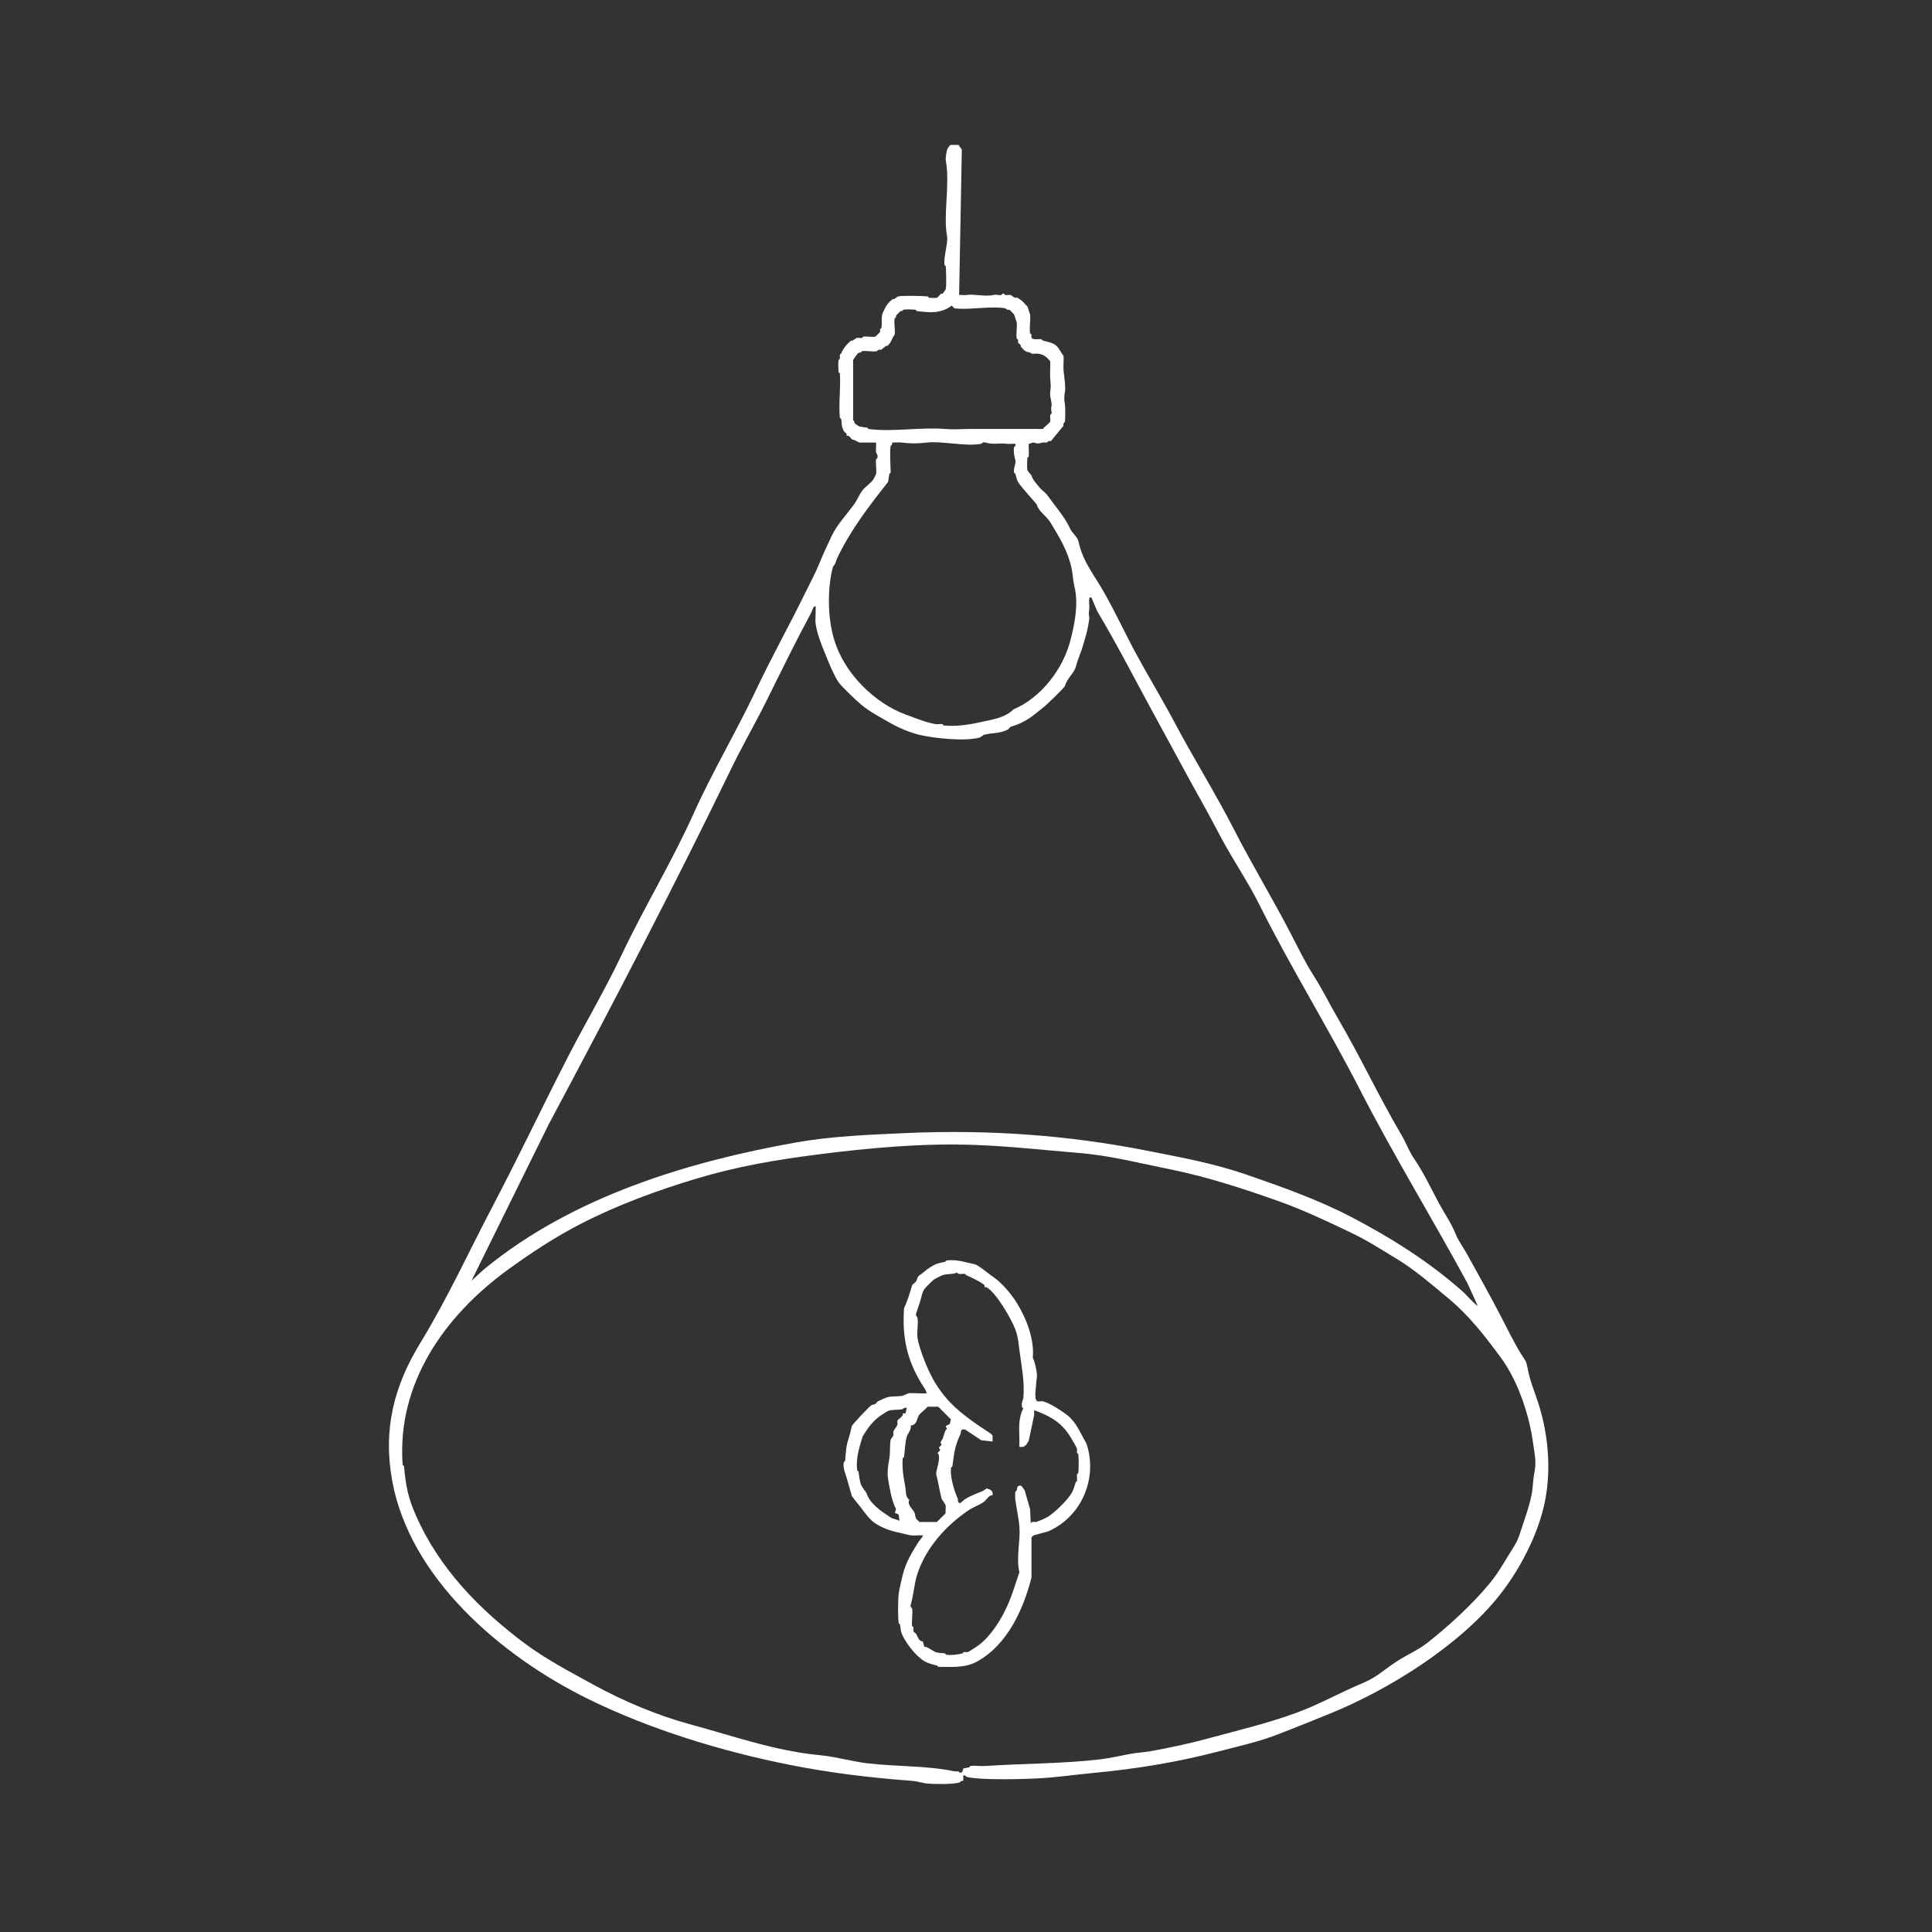 <svg width="360" height="360" viewBox="0 0 360 360" fill="none" xmlns="http://www.w3.org/2000/svg">
<rect x="0" y="0" width="360" height="360" fill="#333333" stroke="none"/>
<path d="M178.7 54.97C179.13 54.92 179.66 55.04 180.07 54.97C181.42 54.73 183.53 55.32 185.07 54.97C185.85 54.79 186.03 55.1 186.57 54.97C186.67 54.95 186.74 54.63 187.07 54.72C187.17 54.75 187.22 54.95 187.32 54.97C187.61 55.03 188.03 54.91 188.32 54.97C188.41 54.99 188.91 55.4 189.07 55.47C189.19 55.53 189.4 55.42 189.57 55.47C189.62 55.48 190.25 55.92 190.32 55.97C190.71 56.25 191.05 56.78 191.44 57.09L191.94 58.59C192.07 59.66 191.76 61.08 191.94 62.09C191.96 62.18 192.16 62.24 192.19 62.34C192.24 62.49 192.15 62.68 192.19 62.84C192.36 63.44 193.55 63.12 194.06 63.21C194.15 63.23 194.21 63.44 194.31 63.46C195 63.63 195.99 63.83 196.56 64.21C197.27 64.68 197.66 65.67 198.18 66.33C198.25 67.22 198.09 68.21 198.18 69.08C198.27 69.95 198.62 72.23 198.43 73.08C198.28 73.74 198.28 74.67 198.43 75.33C198.52 75.75 198.51 78.12 198.43 78.58C198.42 78.65 198.01 78.94 198.18 79.33L195.81 82.2C195.39 82.03 195.18 82.42 195.06 82.45C194.86 82.51 194.53 82.4 194.31 82.45C193.57 82.63 193.45 82.74 192.56 82.45L191.69 82.7C191.65 83.48 191.75 84.29 191.69 85.07C191.69 85.16 191.45 85.23 191.44 85.32C191.4 85.84 191.34 87.13 191.44 87.57C191.5 87.85 192.16 88.48 192.19 88.57C192.43 89.4 193.12 90.12 193.69 90.82C194.26 91.52 194.7 91.63 195.19 92.32C196.65 94.37 198.39 96.3 199.44 98.57C199.76 99.27 200.79 100.12 200.94 100.82C201.78 104.7 203.76 106.92 205.69 110.32C207.91 114.23 209.63 118.01 211.69 121.81C213.97 126.02 216.53 130.23 218.69 134.3C222.29 141.11 226.54 147.92 229.93 154.54C233.32 161.16 237.05 167.3 240.42 173.78C241.92 176.66 243.13 179.22 244.92 182.03C246.56 184.61 247.7 187.03 249.17 189.53C253.48 196.88 256.85 204.19 261.16 211.52C262 212.94 262.58 214.56 263.41 215.77C265.33 218.58 266.55 221.27 268.16 224.27C269.08 225.99 270.42 227.9 271.16 229.77C271.75 231.27 272.64 232.36 273.41 233.77C275.49 237.55 277.74 241.56 279.66 245.26C280.82 247.51 282.05 250.05 283.41 252.26C284.21 253.56 284.38 253.46 284.66 255.01C285.09 257.37 285.95 259.29 286.66 261.51C288.55 267.41 289.17 274.39 287.66 280.75C286.31 286.45 283.12 292.56 279.42 297.24C272.08 306.51 259.06 314.67 248.31 319.1C245.08 320.43 241.66 321.8 238.32 323.1C234.52 324.58 230.77 325.39 227.08 326.35C219.61 328.3 211.83 329.61 203.84 330.35C200.6 330.65 197.04 331.17 193.85 331.35C190.66 331.53 182.83 331.75 180.11 331.1C180 331.07 179.89 330.71 179.49 330.85V331.85C179.08 331.72 179.01 332.05 178.87 332.1C177.72 332.52 174.33 332.45 172.87 332.35C172.24 332.31 170.75 331.9 170.12 331.85C162.17 331.26 154.65 330.35 147.13 328.85C134.76 326.39 121.37 322.36 109.65 316.61C93.34 308.6 76.29 293.99 73.05 275.76C71.36 266.25 73.43 258.25 78.3 250.27C83.52 241.7 87.32 233.29 91.79 224.78C96.76 215.32 101.29 205.72 106.03 196.54C109.23 190.36 112.75 184.41 115.77 178.05C120.15 168.82 125.19 160.62 129.26 151.56C132.77 143.75 137.27 136.22 141 128.32C143.78 122.43 147.07 116.55 149.99 110.58C150.94 108.64 151.97 106.76 152.74 104.83C153.41 103.15 154.25 101.44 154.99 99.83C155.95 97.75 157.91 95.73 159.24 93.83C159.75 93.11 160.17 92.04 160.74 91.33C161.27 90.67 162.31 89.98 162.74 89.33C162.77 89.28 163.23 88.39 163.24 88.33C163.4 87.58 163.12 86.4 163.24 85.58C163.25 85.49 163.47 85.43 163.49 85.33C163.64 84.71 163.25 84.43 163.24 84.33C163.16 83.76 163.3 83.05 163.24 82.46H160.12L159.12 81.96C158.67 82.03 158.46 81.4 158.12 81.21C158 81.14 157.79 81.26 157.75 81.21C157.71 81.16 157.82 80.95 157.75 80.84C157.65 80.67 157.35 80.51 157.25 80.34C156.74 79.41 156.89 79.02 156.75 78.09C156.74 78 156.51 77.93 156.5 77.84C156.23 75.25 156.68 72.25 156.5 69.59C156.5 69.5 156.26 69.43 156.25 69.34C156.2 68.75 156.17 67.65 156.25 67.09C156.26 67 156.48 66.94 156.5 66.84C156.55 66.61 156.44 66.3 156.5 66.09C156.53 65.99 156.71 65.94 156.75 65.84C157.04 65.05 157.91 63.94 158.62 63.47C158.67 63.43 158.8 63.51 158.87 63.47C159.03 63.37 159.54 62.99 159.62 62.97C159.91 62.91 160.31 63.02 160.62 62.97C160.72 62.95 160.78 62.73 160.87 62.72C161.52 62.64 162.59 62.87 163.12 62.72C163.18 62.7 163.98 61.9 163.99 61.85C164.03 61.69 163.94 61.5 163.99 61.35C164.02 61.25 164.22 61.19 164.24 61.1C164.42 60.09 164.06 58.72 164.74 57.85C164.9 57.15 165.76 56.12 166.36 55.73C166.41 55.69 166.54 55.77 166.61 55.73C166.77 55.63 167.28 55.25 167.36 55.23C168.21 55.05 171.84 55.13 172.86 55.23C172.95 55.23 173.02 55.47 173.11 55.48C173.42 55.52 174.37 55.55 174.61 55.48C174.75 55.44 175.14 54.89 175.36 54.73C175.41 54.69 175.55 54.77 175.61 54.73C175.77 54.63 176.21 53.95 176.23 53.86C176.39 53.13 176.29 50.51 176.23 49.61C176.23 49.52 175.99 49.45 175.98 49.36C175.84 47.65 176.68 45.22 176.48 44.11C175.7 39.83 177.07 34.49 176.23 29.87C176.16 29.49 176.37 28.27 176.48 27.87C176.51 27.77 176.99 27.03 177.1 27H178.6L179.22 27.87L178.72 54.98L178.7 54.97ZM177.33 56.96C175.26 58.49 173.2 58.26 170.83 57.96C170.74 57.95 170.67 57.72 170.58 57.71C170.08 57.66 168.75 57.62 168.33 57.71C168.24 57.73 168.19 57.91 168.08 57.96C168 58 167.88 57.93 167.83 57.96C167.69 58.04 167.04 58.7 166.96 58.83C166.93 58.88 167 59 166.96 59.08C166.91 59.19 166.73 59.24 166.71 59.33C166.53 60.13 166.84 61.45 166.71 62.33C166.17 63.04 166.06 63.91 165.34 64.45C165.29 64.49 165.15 64.41 165.09 64.45C164.78 64.67 164.49 65.01 164.09 65.2C163.7 65.03 163.41 65.44 163.34 65.45C162.54 65.59 161.34 65.28 160.59 65.45C160.5 65.47 160.45 65.65 160.34 65.7C160.26 65.74 160.14 65.67 160.09 65.7C159.6 65.99 159.26 66.67 158.97 67.07V78.31C159.25 78.43 159.18 78.74 159.22 78.81C159.33 78.99 159.9 79.36 160.09 79.43C160.48 79.59 161.17 79.6 161.59 79.68C161.69 79.7 161.75 79.92 161.84 79.93C166.01 80.54 171.68 79.56 176.08 79.93C177.7 80.07 178.9 79.95 180.33 79.93H194.32C194.53 79.59 195.63 78.8 195.69 78.56C195.78 78.24 195.62 77.68 195.69 77.31C195.71 77.22 195.91 77.16 195.94 77.06C196.03 76.77 195.74 76.44 195.94 75.56C196.06 75.05 195.57 74 195.69 73.06C195.85 71.76 195.78 71.75 195.69 70.56C195.61 69.5 195.75 68.38 195.69 67.31C194.72 66.11 193.89 65.74 192.32 65.94C192.04 65.6 191.44 65.66 191.07 65.44C190.9 65.34 190.33 64.75 190.2 64.57C190.16 64.52 190.24 64.38 190.2 64.32C190.08 64.15 189.73 63.94 189.7 63.82C189.66 63.66 189.75 63.47 189.7 63.32C189.67 63.22 189.47 63.16 189.45 63.07C189.3 62.2 189.56 60.99 189.45 60.07L188.95 58.57L188.08 57.7C187.69 57.87 187.4 57.46 187.33 57.45C184.66 56.97 180.66 57.8 177.84 57.45L177.34 56.95L177.33 56.96ZM165.96 83.08C165.74 84.31 165.96 86.68 165.96 88.08C165.96 88.16 165.73 88.23 165.71 88.33C165.61 88.81 165.59 89.35 165.46 89.83C161.96 94.26 158.45 98.8 155.97 104.07C155.8 104.43 155.7 105.18 155.22 105.57C154.11 109.76 154.21 115.22 155.47 119.31C157.37 125.5 162.94 131.02 168.84 133.18C170.61 133.82 172.57 134.63 174.34 134.93C174.72 134.99 175.2 134.87 175.59 134.93C175.68 134.94 175.75 135.17 175.84 135.18C178.46 135.45 181.04 134.94 183.34 134.43C185.22 134.01 187.36 133.68 188.84 132.18C193.97 130.04 198.09 124.66 199.46 119.31C200.22 116.36 201.01 112.55 200.21 109.32C199.93 108.17 199.9 107 199.71 106.07C199.05 102.82 197.47 100.19 195.71 97.32C194.95 96.08 193.59 95.39 193.21 94.07C193.13 93.8 190.27 90.8 189.71 89.82C189.43 89.33 189.35 88.8 189.21 88.32C189.18 88.22 188.98 88.16 188.96 88.07C188.8 87.18 189.35 86.4 189.21 85.82C189.04 85.07 188.8 84.23 188.96 83.32C188.98 83.22 189.35 83.1 189.21 82.7C188.69 82.65 188.09 82.77 187.59 82.7C186.19 82.5 185.11 82.91 183.59 82.45C183.1 82.3 182.91 82.69 182.84 82.7C179.89 83.23 175.55 82.16 172.85 82.45C170.8 82.67 169.91 82.68 167.85 82.45C167.33 82.39 166.75 82.49 166.23 82.45C166.37 82.85 166 82.98 165.98 83.07L165.96 83.08ZM203.44 111.44C203.15 111.1 202.96 111.41 202.94 111.81C202.91 112.41 203.05 113.31 202.94 113.81C202.76 114.61 203.07 114.83 202.94 115.56C202.8 116.33 202.66 117.3 202.44 118.06C202.06 119.38 201.72 120.72 201.19 122.06C200.89 122.82 200.66 123.51 200.44 124.31C200.14 125.41 198.86 126.35 198.44 127.81C198.34 128.16 195.05 131.3 194.57 131.68C192.39 133.44 191.17 134.59 188.32 135.43C188.19 135.47 187.99 135.84 187.82 135.93C186.23 136.75 184.86 136.51 183.32 136.93C183.21 136.96 182.68 137.4 182.57 137.43C179.8 138.19 174.03 137.57 171.33 136.93C169.67 136.54 167.43 135.62 165.83 134.68C163.98 133.63 161.95 132.57 160.33 131.18C159.46 130.43 156.76 127.89 156.21 127.06C155.36 125.78 154.52 123.68 153.96 122.31C153.12 120.27 152.22 118.13 151.96 116.06C151.89 115.51 152.07 113.07 151.96 112.94C151.42 113.06 151.4 113.72 151.21 114.06C148.2 119.65 145.48 125.23 142.72 130.8C140.79 134.68 138.38 138.87 136.47 142.79C125.71 164.98 114.15 187.19 102.24 209.51L87.87 238.62C88.7 237.92 89.55 237.05 90.37 236.37C106.87 222.85 128.49 216.41 148.33 212.88C154.92 211.71 161.86 211.44 168.82 211.13C184.42 210.44 199.17 211.55 213.54 214.38C219.97 215.64 226.1 216.75 232.28 218.88C238.46 221.01 245.52 223.51 251.52 226.63C259.06 230.55 266.21 235.03 272.51 240.62C273.5 241.5 274.3 242.6 275.38 243.37L273.38 239C266.86 226.99 259.67 215.26 253.39 203.02C247.51 191.55 240.41 180.11 234.65 168.54C232.63 164.49 229.9 160.46 227.65 156.3C226.54 154.25 225.31 151.87 224.15 149.8C221.11 144.37 218.41 139.29 215.41 133.81C211.71 127.06 208.39 120.51 204.42 113.82L203.42 111.45L203.44 111.44ZM179.45 329.57C179.51 329.51 180.36 329.37 180.57 329.32C180.67 329.29 180.73 329.09 180.82 329.07C181.59 328.93 182.72 329.13 183.57 329.07C190.69 328.59 198.08 328.65 205.06 327.82C206.81 327.61 208.83 327.15 210.56 326.82C211.77 326.59 213.11 326.53 214.31 326.32C218.13 325.64 221.88 324.83 225.55 323.82C231.04 322.32 236.34 321.09 241.79 319.07C245.83 317.58 250.02 315.24 254.03 313.57C256.58 312.51 257.96 311.07 260.28 309.57C262.19 308.33 264.28 307.45 266.03 306.07C269.98 302.95 274.37 298.95 277.65 294.95C279.06 293.23 280.01 291.56 281.15 289.7C281.93 288.43 282.7 287.36 283.15 285.95C283.95 283.43 284.88 281.05 285.4 278.45C285.66 277.14 285.64 275.76 285.9 274.45C286.19 273.02 286.12 271.92 285.9 270.45C285.68 268.98 285.46 267.39 285.15 265.95C284.24 261.7 282.33 256.58 279.65 252.96C276.72 248.99 273.77 245.14 269.78 241.84C266.76 239.34 263.66 236.63 260.29 234.59C257.56 232.94 254.86 231.19 252.05 229.84C247.65 227.73 242.82 225.44 238.31 223.84C231.56 221.45 224.84 219.25 217.82 217.84C212.26 216.73 206.9 215.32 201.08 214.84C194.71 214.32 188.03 213.57 181.59 213.34C171.68 212.99 161.89 213.91 152.61 215.09C144.78 216.08 137.28 217.36 129.87 219.59C122.46 221.82 115.14 224.48 108.13 228.09C103.38 230.54 98.86 233.52 94.64 236.59C82.77 245.22 73.92 257.84 75.03 272.95C75.03 273.04 75.27 273.11 75.28 273.2C75.63 276.95 76.02 279.03 77.53 282.45C81.84 292.22 89.31 299.93 97.89 306.31C101.76 309.19 106.12 311.46 110.38 313.81C116.11 316.97 122.57 319.68 128.62 321.31C136.54 323.44 144.42 326.28 152.85 327.06C155.73 327.33 158.73 328.22 161.59 328.56C166.96 329.2 172.66 328.97 177.83 330.06C178.19 330.14 178.58 329.9 178.83 330.31H179.08C179.48 330.15 179.42 329.59 179.45 329.56V329.57Z" fill="white"/>
<path d="M171.959 286.1C171.269 286.05 170.52 286.16 169.84 286.1C169.31 286.05 168.16 285.71 167.59 285.6C166.02 285.29 164.44 284.74 163.09 283.85C162.01 283.13 161.209 281.95 160.469 280.98C160.219 280.65 158.759 278.87 158.719 278.73C158.369 277.54 158.039 276.37 157.719 275.23C157.449 274.29 157.069 273.65 157.219 272.48C157.229 272.39 157.459 272.32 157.469 272.23C157.659 270.21 157.609 269.59 158.219 267.73C158.449 267.03 158.529 266.41 158.719 265.73C158.789 265.47 161.88 262.17 162.34 261.86C162.44 261.79 162.98 261.68 163.09 261.61C163.27 261.5 163.42 261.21 163.59 261.11C163.95 260.91 165 260.46 165.34 260.36C166.23 260.11 167.16 260.25 168.09 260.11C168.22 260.09 169.21 259.63 169.34 259.61C169.92 259.52 172.579 259.73 172.709 259.61C172.579 259.44 172.499 259.04 172.459 258.99C169.219 254.15 168.039 249.75 168.459 243.75C169.119 242.38 169.519 240.97 169.959 239.5C170.009 239.34 170.559 238.98 170.709 238.75C170.909 238.44 170.9 237.91 171.33 237.63C172.08 237.15 172.58 236.59 173.33 236.13C174.46 235.44 174.88 235.37 176.08 235.13C176.18 235.11 176.24 234.89 176.33 234.88C178.31 234.59 180.1 235.28 181.83 235.63C183.12 236.37 184.09 237.26 185.33 238.13C186.74 239.12 188.439 241.13 189.449 242.75C191.299 245.73 192.749 249.57 192.449 252.99C192.829 253.69 193.339 255.97 193.199 256.74C193.049 257.58 193.059 258.35 192.949 259.24C192.889 259.74 192.85 260.98 193.32 261.11C193.59 261.18 194.02 261.05 194.32 261.11C195.48 261.35 198.14 263.07 199.07 263.86C200.66 265.22 201.379 267.16 202.439 268.98C204.569 275.29 201.69 282.53 195.32 285.35L192.57 286.1L192.199 286.47V293.97C190.739 299.69 187.82 306.42 182.08 309.59C179.81 310.84 177.47 310.6 174.83 310.59C174.74 310.57 174.68 310.36 174.58 310.34C173.82 310.15 173.01 309.98 172.33 309.59C170.7 308.66 168.609 306 167.959 304.22C167.809 303.8 167.799 303.16 167.709 302.72C167.689 302.62 167.469 302.56 167.459 302.47C167.299 301.39 167.319 298.09 167.459 296.97C167.559 296.12 167.979 294.43 168.209 293.47C168.749 291.19 169.949 289.21 171.209 287.22C171.309 287.06 172.099 286.21 171.959 286.1ZM183.449 239.87C183.449 239.87 183.519 239.61 183.449 239.5C183.219 239.1 180.72 237.88 180.08 237.63C179.97 237.59 179.92 237.4 179.83 237.38C179.33 237.27 178.66 237.61 178.33 237.13C177.48 237.51 176.47 237.3 175.58 237.63C175.37 237.71 174.23 238.28 174.08 238.38C173.8 238.57 172.389 239.97 172.209 240.25C171.809 240.85 171.669 241.8 171.459 242.5C171.249 243.2 170.929 244.02 170.709 244.75C170.559 245.24 170.949 245.43 170.959 245.5C171.149 246.58 170.819 248.1 170.959 249.25C171.059 250.09 171.629 251.84 171.959 252.75C172.589 254.46 173.509 256.53 174.459 258C176.679 261.46 179.05 263.34 182.33 265.62C183.04 266.11 183.85 266.65 184.58 267.12C184.71 267.2 184.819 267.39 184.949 267.49V268.61L182.83 268.36L179.83 266.36C178.86 266.21 179.119 266.86 178.959 267.23C177.789 269.83 177.869 270.51 177.459 273.23C177.449 273.32 177.219 273.39 177.209 273.48C177.109 274.46 177.259 275.37 177.459 276.23C177.709 277.28 177.989 278.19 178.459 279.23C178.549 279.43 178.35 279.87 178.83 280.1C179.22 279.93 179.54 279.53 179.83 279.35C180.82 278.72 182 278.28 183.08 277.85C183.25 277.78 183.65 277.49 183.83 277.35C184.52 277.53 185.119 277.77 184.949 278.6C184.229 278.6 183.85 279.46 183.33 279.85C182.59 280.41 181.37 280.82 180.58 281.35C176.32 284.19 172.579 288.35 170.959 293.22C170.309 295.17 170.269 297.11 169.709 298.97C169.559 299.46 169.949 299.65 169.959 299.72C170.129 300.66 169.819 301.99 169.959 302.97C169.969 303.06 170.189 303.12 170.209 303.22C170.259 303.44 170.149 303.76 170.209 303.97C170.239 304.08 170.589 304.3 170.709 304.47C171.029 304.94 171.209 305.91 171.959 305.84L172.209 306.84C172.939 306.85 173.69 307.6 174.33 307.84C174.88 308.04 175.53 307.99 176.08 308.09C176.18 308.11 176.24 308.33 176.33 308.34C177.32 308.46 178.45 308.31 179.33 308.09C179.43 308.07 179.48 307.87 179.58 307.84C179.78 307.78 180.11 307.9 180.33 307.84C180.55 307.78 181.3 307.26 181.58 307.09C182.77 306.36 183.789 305.38 184.699 304.22C185.979 302.6 186.859 301.06 187.699 299.22C188.689 297.04 189.169 295.17 189.949 292.97C189.309 290.22 190.159 287.32 189.949 284.47C189.829 282.9 189.389 281.03 189.199 279.47C189.149 279.11 189.139 278.31 189.199 277.97C189.219 277.88 189.419 277.82 189.449 277.72C189.599 277.26 189.39 276.73 190.32 276.85L190.939 277.72L191.939 281.22L192.06 283.84C192.32 283.41 192.74 283.67 193.06 283.59C193.65 283.44 194.77 282.92 195.31 282.59C196.59 281.81 198.939 279.47 199.679 278.22C200.039 277.62 200.259 276.83 200.429 276.22C200.459 276.12 200.659 276.06 200.679 275.97C200.749 275.59 200.619 275.11 200.679 274.72C200.689 274.63 200.919 274.56 200.929 274.47C201.009 273.65 201.039 271.75 200.929 270.97C200.919 270.88 200.699 270.82 200.679 270.72C200.629 270.49 200.739 270.18 200.679 269.97C200.569 269.55 199.719 268.2 199.429 267.72C198.029 265.38 196.1 264.09 193.56 263.1C193.38 263.03 192.769 262.76 192.689 262.85C192.659 263.13 192.739 263.47 192.689 263.72C192.379 265.27 192.009 266.91 191.689 268.47C191.249 269.21 190.979 269.78 189.939 269.59C190.019 268.16 189.829 266.63 189.939 265.22C189.999 264.51 190.209 263.1 190.689 262.47C190.029 261.94 190.649 260.87 190.689 260.47C190.969 257.44 190.299 254.3 189.939 251.47C189.759 250.08 189.699 249.09 189.189 247.72C188.469 245.78 185.63 240.86 183.82 239.85C183.7 239.78 183.489 239.9 183.449 239.85V239.87ZM176.949 265.36L177.199 264.49L174.83 262.12H172.83C172.44 262.66 171.509 263.23 171.209 263.74C170.849 264.34 170.859 265.58 169.709 265.61C169.879 266.35 169.109 267.18 168.959 267.73C168.629 268.92 168.619 270.22 168.459 271.48C168.449 271.57 168.219 271.64 168.209 271.73C168.079 273.13 168.259 274.73 168.459 275.73C168.579 276.35 168.639 276.83 168.709 277.23C168.849 278.05 168.689 278.92 169.459 279.48C168.859 280.27 170.309 281.44 170.459 281.98C170.539 282.26 170.539 282.69 170.709 282.98C170.829 283.19 171.17 283.39 171.33 283.6H174.58L176.199 281.98C176.139 281.52 176.289 280.9 176.199 280.48C176.149 280.26 175.519 279.47 175.449 279.23C175.049 277.75 174.859 276.2 174.449 274.73C174.299 274.18 175.499 271.48 174.699 270.73L175.199 270.23L174.949 269.73L175.449 269.23C175.059 268.57 175.489 268.51 175.699 267.98C175.909 267.45 175.959 266.67 176.449 266.23L176.199 265.73L176.949 265.36ZM168.959 262.36C168.519 262.16 168.17 262.6 168.09 262.61C167.28 262.73 166.39 262.64 165.59 262.86C165.37 262.92 164.62 263.44 164.34 263.61C162.77 264.58 161.599 266.19 160.719 267.73C160.129 269.68 159.449 271.77 159.719 273.98C159.729 274.07 159.949 274.13 159.969 274.23C160.109 275.01 160.149 275.93 160.469 276.73C160.639 277.14 161.439 278.12 161.469 278.23C161.749 279.2 162.52 280.12 163.34 280.85C164.16 281.58 165.16 282.21 166.09 282.85L167.59 283.35L167.469 282.23L166.719 281.86L166.969 281.24C166.079 279.48 165.739 277.09 165.469 275.49C165.269 274.28 165.529 272.8 165.719 271.74C165.909 270.68 165.769 269.14 165.969 268.24C165.989 268.15 166.439 267.6 166.469 267.49C166.529 267.28 166.409 266.95 166.469 266.74C166.539 266.48 167.149 265.75 167.219 265.49C167.279 265.28 167.159 264.95 167.219 264.74C167.309 264.41 168.419 263.94 168.219 263.37H168.719L168.969 262.37L168.959 262.36Z" fill="white"/>
</svg>
